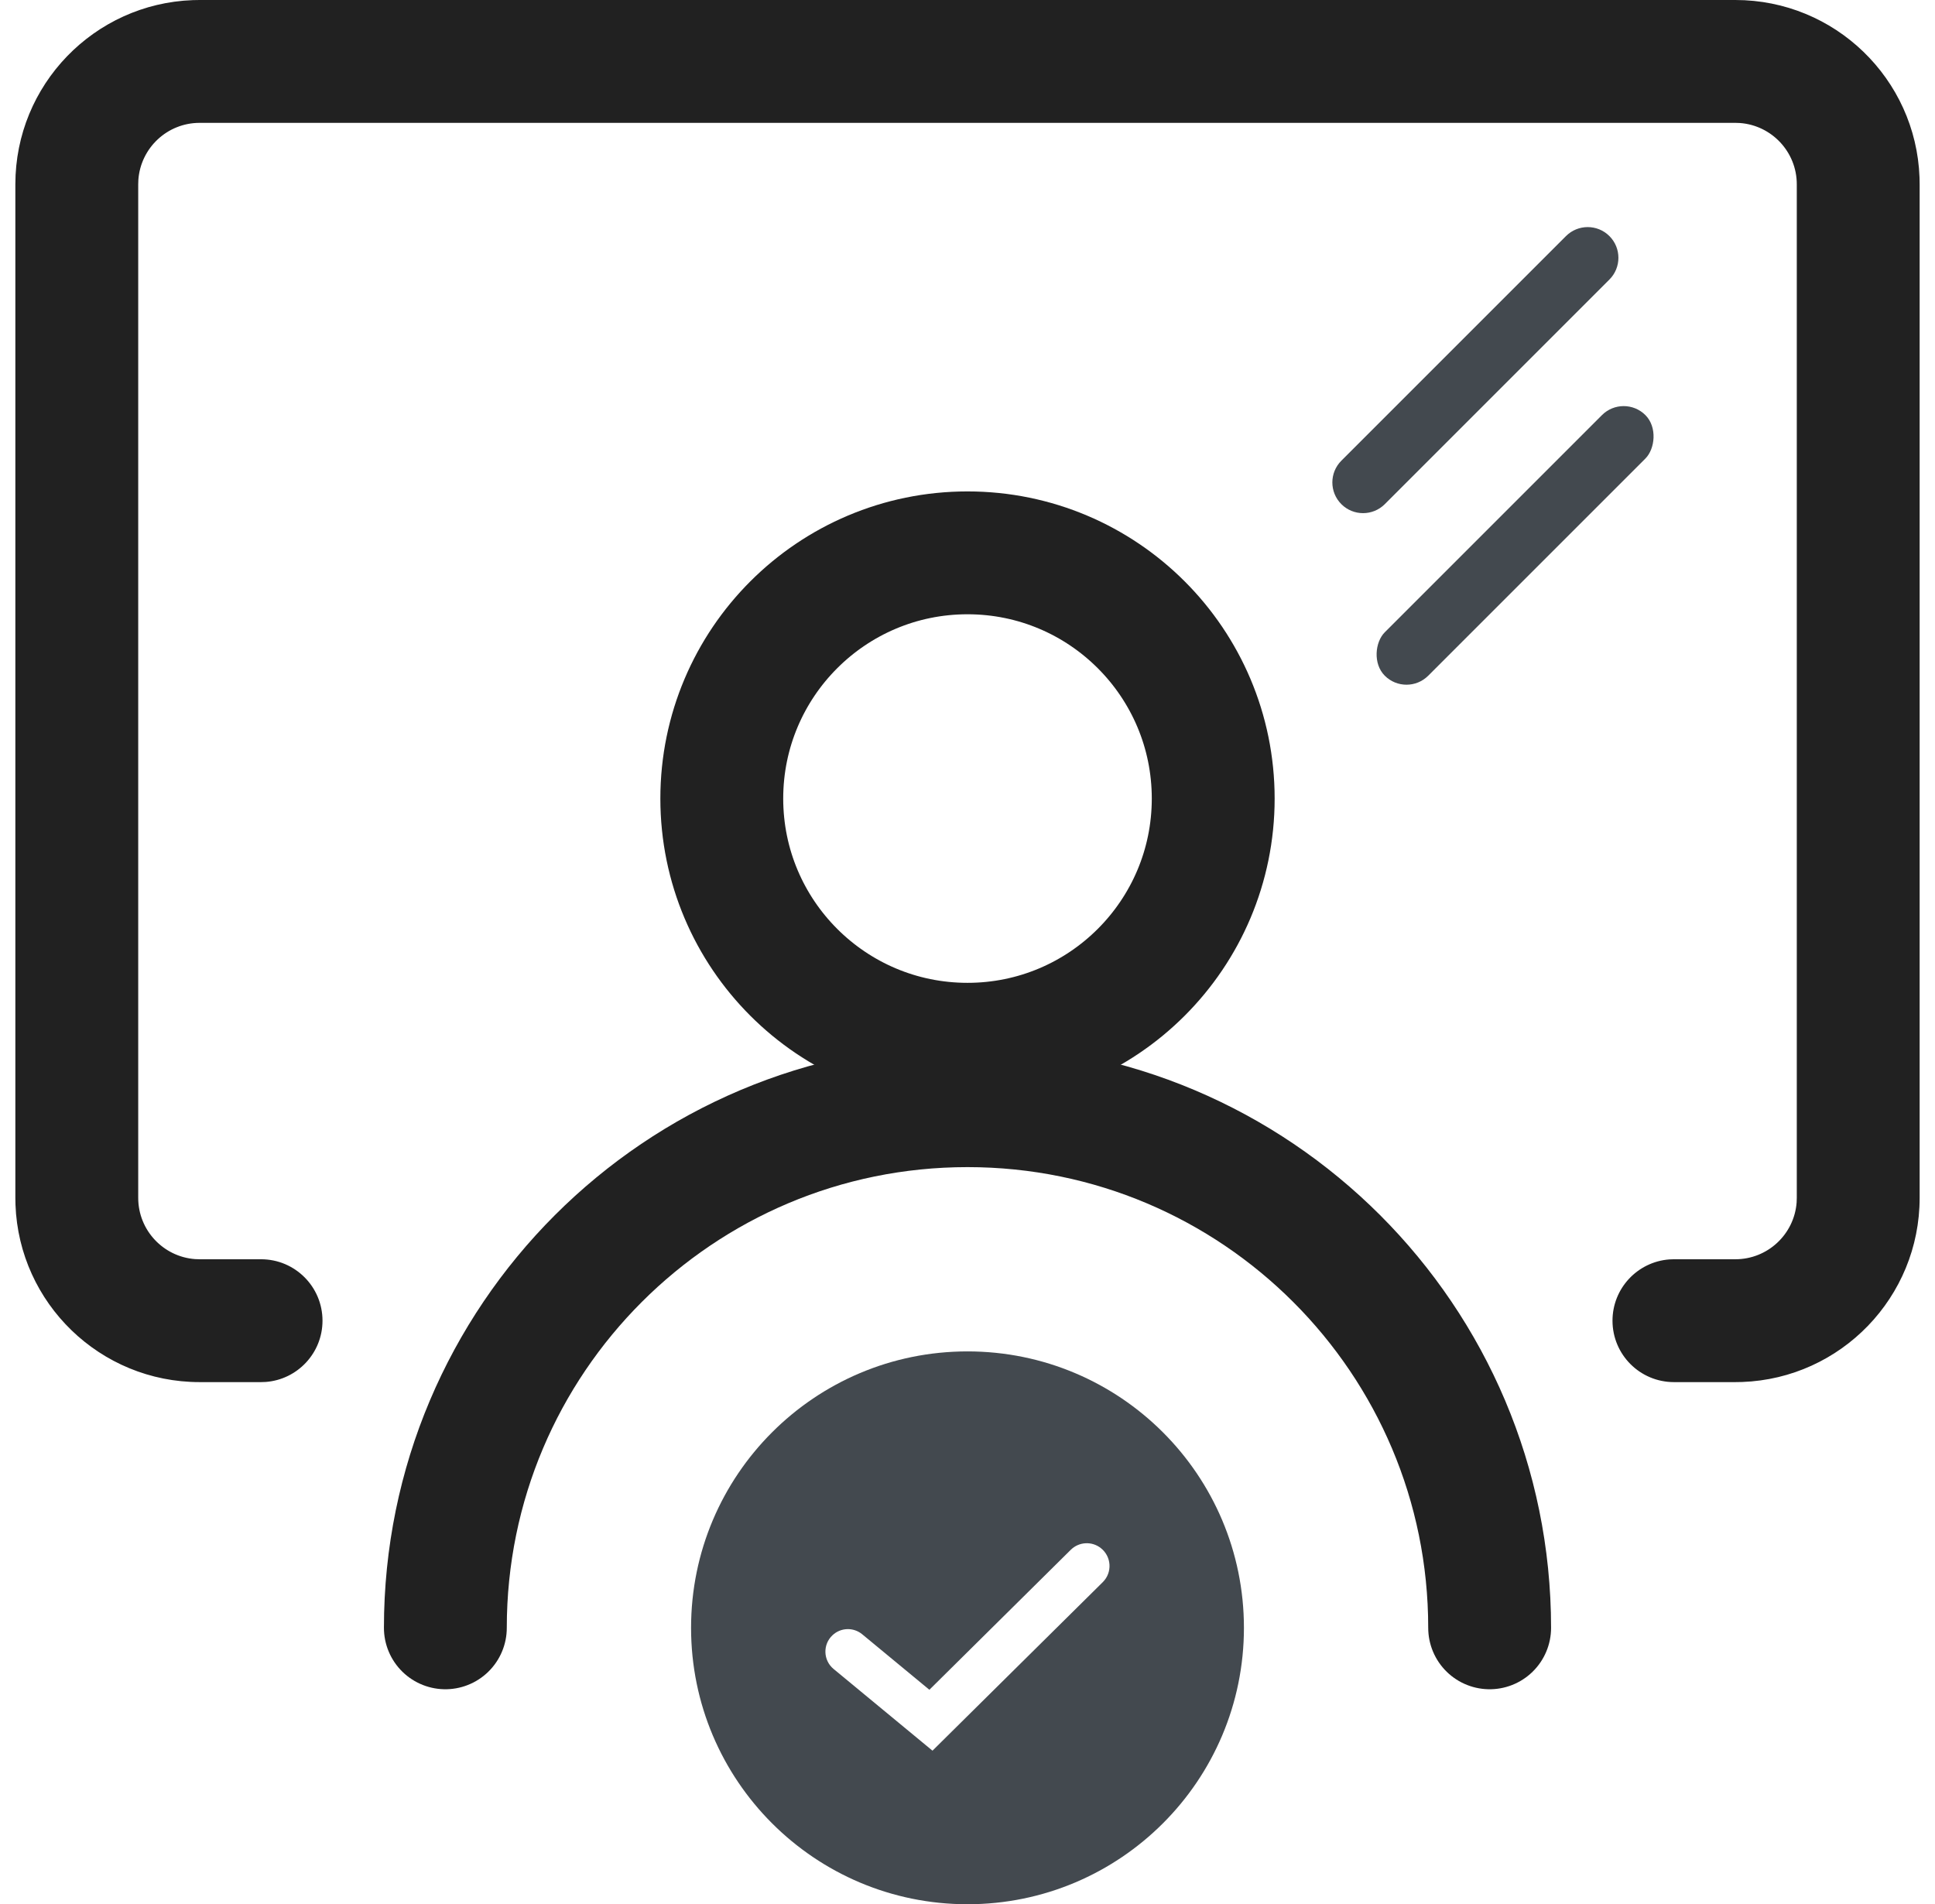 <svg width="63" height="62" viewBox="0 0 63 62" fill="none" xmlns="http://www.w3.org/2000/svg">
<circle cx="31.5" cy="26" r="8" stroke="#212121" stroke-width="4"/>
<path d="M48.5 53C48.5 43.611 40.889 36 31.5 36C22.111 36 14.5 43.611 14.5 53" stroke="#212121" stroke-width="4" stroke-linecap="round"/>
<path fill-rule="evenodd" clip-rule="evenodd" d="M31.5 62C36.471 62 40.5 57.971 40.5 53C40.5 48.029 36.471 44 31.5 44C26.529 44 22.5 48.029 22.5 53C22.5 57.971 26.529 62 31.5 62ZM28.072 53.21L30.259 55.017L34.862 50.46C35.128 50.197 35.548 50.173 35.841 50.404C36.191 50.68 36.221 51.199 35.904 51.513L30.36 57L27.139 54.339C26.8 54.058 26.783 53.544 27.104 53.242C27.372 52.988 27.787 52.975 28.072 53.21Z" fill="#43494F"/>
<path d="M56.5 0C59.738 0 62.378 2.566 62.496 5.775L62.5 6V39C62.5 42.238 59.934 44.878 56.725 44.996L56.5 45H54.5C53.395 45 52.5 44.105 52.5 43C52.5 41.946 53.316 41.082 54.351 41.005L54.5 41H56.5C57.554 41 58.418 40.184 58.495 39.149L58.5 39V6C58.5 4.946 57.684 4.082 56.649 4.005L56.5 4H6.5C5.446 4 4.582 4.816 4.505 5.851L4.5 6V39C4.5 40.054 5.316 40.918 6.351 40.995L6.5 41H8.5C9.605 41 10.5 41.895 10.5 43C10.5 44.054 9.684 44.918 8.649 44.995L8.5 45H6.5C3.262 45 0.622 42.434 0.504 39.225L0.5 39V6C0.5 2.762 3.066 0.122 6.275 0.004L6.5 0H56.5Z" fill="#212121"/>
<path fill-rule="evenodd" clip-rule="evenodd" d="M50.985 7.687C51.376 7.296 52.009 7.296 52.4 7.687C52.79 8.077 52.79 8.71 52.4 9.101L45.086 16.415C44.695 16.805 44.062 16.805 43.672 16.415C43.281 16.024 43.281 15.391 43.672 15L50.985 7.687Z" fill="#43494F"/>
<rect x="52.864" y="12.808" width="2" height="12" rx="1" transform="rotate(45 52.864 12.808)" fill="#43494F"/>
</svg>
